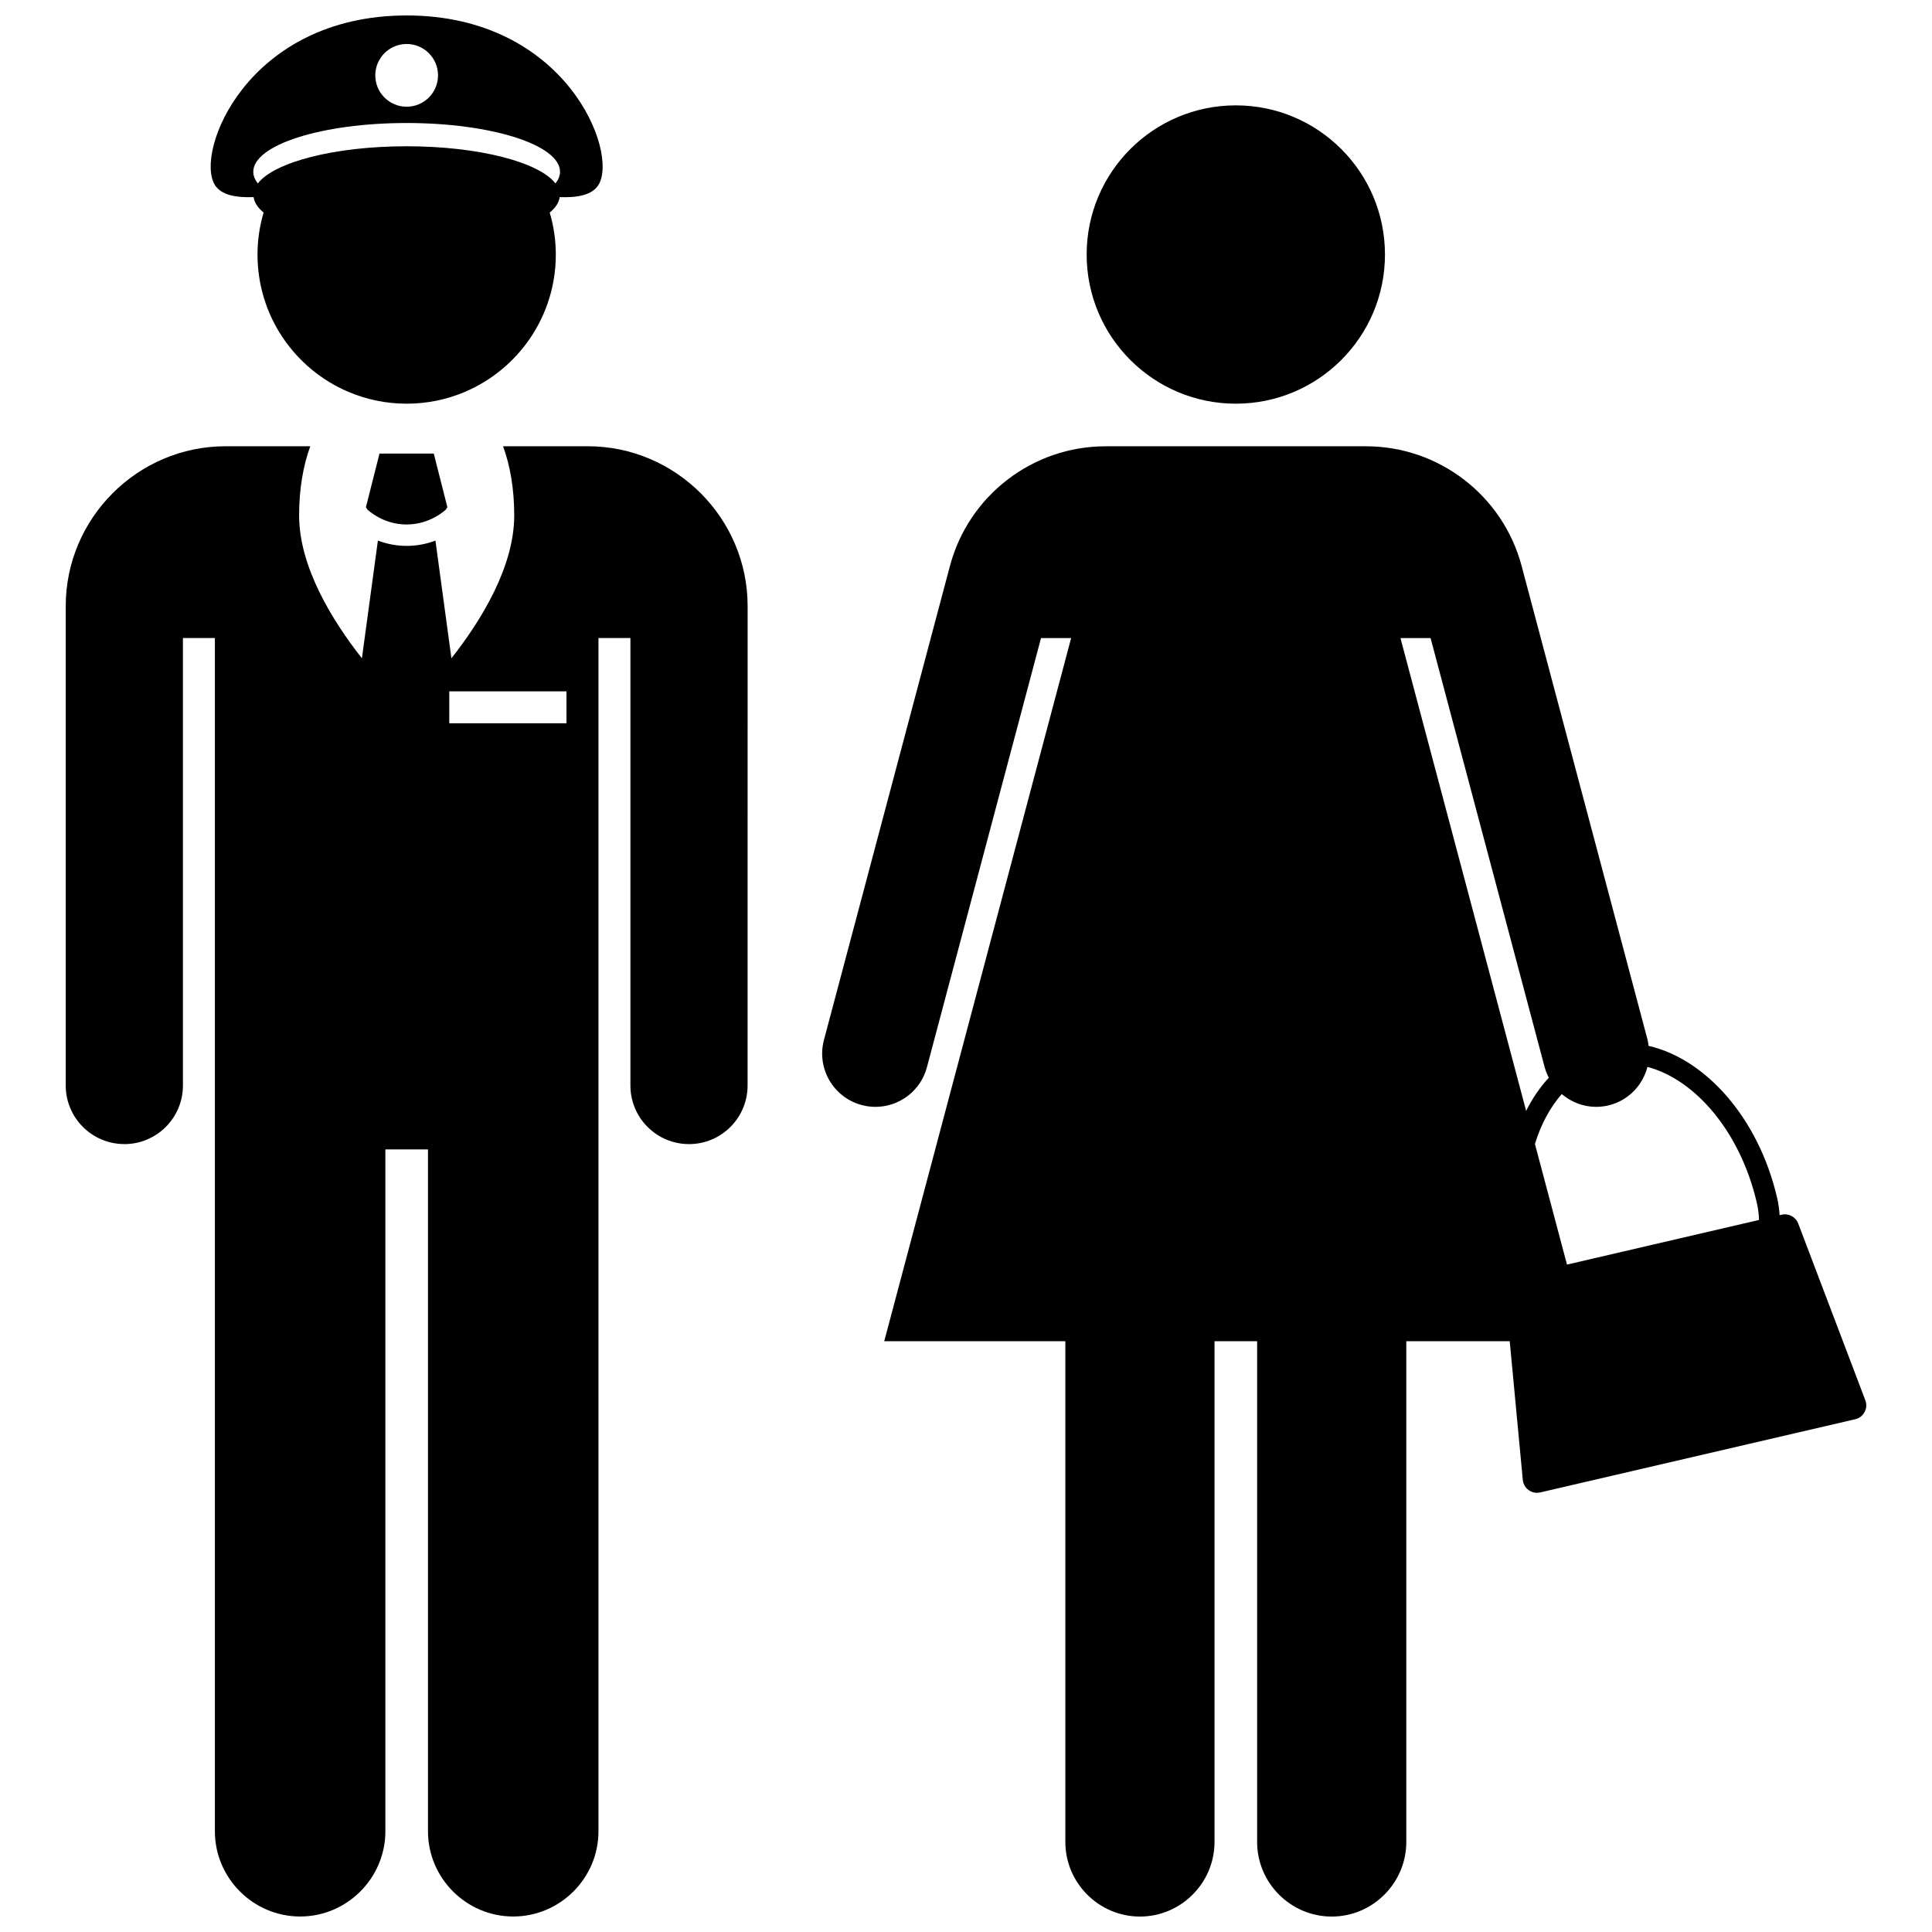 <?xml version="1.0" encoding="UTF-8"?>
<!-- Uploaded to: ICON Repo, www.svgrepo.com, Generator: ICON Repo Mixer Tools -->
<svg width="800px" height="800px" version="1.1" viewBox="144 144 512 512" xmlns="http://www.w3.org/2000/svg">
 <defs>
  <clipPath id="c">
   <path d="m161 262h182v389.9h-182z"/>
  </clipPath>
  <clipPath id="b">
   <path d="m199 148.09h105v102.91h-105z"/>
  </clipPath>
  <clipPath id="a">
   <path d="m361 262h278v389.9h-278z"/>
  </clipPath>
 </defs>
 <g clip-path="url(#c)">
  <path d="m176.95 447.2c8.574 0 15.527-6.953 15.527-15.527v-118.59h8.469v316.22c0 12.422 10.164 22.59 22.59 22.59 12.426 0 22.59-10.164 22.59-22.59v-180.7h11.293v180.7c0 12.422 10.164 22.59 22.59 22.59 12.426 0 22.59-10.164 22.59-22.59l-0.004-191.99v-124.23h8.469v118.59c0 8.574 6.953 15.527 15.527 15.527 8.574 0 15.527-6.953 15.527-15.527l0.008-118.59v-8.469c0-23.293-19.059-42.352-42.352-42.352h-22.457c1.875 5.164 2.957 11.27 2.957 18.332 0 13.672-8.816 27.914-16.645 37.863l-4.234-31.191c-2.449 0.922-5.031 1.402-7.613 1.402h-0.012-0.004c-2.586 0-5.172-0.48-7.625-1.398l-4.231 31.188c-7.828-9.953-16.645-24.191-16.645-37.863 0-7.062 1.082-13.168 2.957-18.332h-22.453c-23.293 0-42.352 19.059-42.352 42.352v127.05c0 8.574 6.953 15.527 15.531 15.527zm86.113-119.99h31.059v8.469h-31.059z"/>
 </g>
 <path d="m244.57 264.21-3.598 14.203 0.426 0.676c2.992 2.555 6.648 3.902 10.363 3.902 3.715-0.004 7.379-1.352 10.371-3.91l0.426-0.668-3.598-14.203z"/>
 <g clip-path="url(#b)">
  <path d="m211.21 196.24c0.188 1.438 1.102 2.809 2.648 4.09-1.039 3.531-1.617 7.258-1.617 11.125 0 16.34 9.914 30.359 24.055 36.379 4.754 2.023 9.98 3.148 15.473 3.148 5.492 0 10.719-1.121 15.473-3.148 14.137-6.019 24.055-20.039 24.055-36.379 0-3.863-0.578-7.594-1.617-11.125 1.547-1.277 2.461-2.652 2.648-4.09 4.852 0.176 8.598-0.59 10.242-3.184 5.508-8.691-8.617-44.961-50.801-44.961-42.188 0-56.312 36.27-50.801 44.961 1.641 2.594 5.391 3.356 10.242 3.184zm40.559-40.582c4.59 0 8.312 3.727 8.312 8.312 0 4.594-3.723 8.312-8.312 8.312-4.59 0-8.312-3.719-8.312-8.312 0-4.586 3.719-8.312 8.312-8.312zm0 20.941c22.449 0 40.648 5.793 40.648 12.934 0 1.062-0.449 2.09-1.211 3.082-4.348-5.652-20.328-9.852-39.438-9.852s-35.09 4.203-39.438 9.852c-0.758-0.988-1.207-2.016-1.207-3.082-0.004-7.141 18.195-12.934 40.645-12.934z"/>
 </g>
 <path d="m511.03 211.45c0 21.832-17.695 39.531-39.527 39.531s-39.527-17.699-39.527-39.531c0-21.828 17.695-39.527 39.527-39.527s39.527 17.699 39.527 39.527"/>
 <g clip-path="url(#a)">
  <path d="m620.55 468.25c-0.668-1.758-2.551-2.766-4.387-2.34l-0.543 0.125c-0.105-1.48-0.293-2.996-0.66-4.582-4.906-21.121-18.891-36.805-34.07-40.289-0.078-0.527-0.117-1.055-0.258-1.582l-33.387-125.6c-4.965-18.672-21.922-31.711-41.242-31.711h-69.016c-19.32 0-36.281 13.039-41.242 31.711l-33.387 125.6c-2.004 7.535 2.481 15.266 10.016 17.27 1.215 0.324 2.434 0.477 3.633 0.477 6.246 0 11.957-4.172 13.637-10.496l30.238-113.74h7.981l-49.535 186.35h48v132.7c0 10.871 8.895 19.766 19.766 19.766s19.766-8.895 19.766-19.766v-132.7h11.293v132.7c0 10.871 8.895 19.766 19.766 19.766s19.766-8.895 19.766-19.766v-132.7h27.41l3.465 36.742c0.141 1.484 1.035 2.336 1.551 2.707 0.52 0.375 1.609 0.953 3.062 0.617l83.488-19.398c1.453-0.34 2.176-1.336 2.477-1.902 0.301-0.562 0.73-1.719 0.199-3.117zm-72.109-29.863-33.305-125.29h7.981l30.238 113.74c0.262 0.984 0.652 1.895 1.094 2.766-2.336 2.523-4.352 5.469-6.008 8.785zm10.828 40.742-8.496-31.961c1.582-5.191 4.008-9.695 7.109-13.227 2.516 2.129 5.715 3.387 9.098 3.387 1.199 0 2.422-0.156 3.633-0.477 5.098-1.352 8.734-5.348 9.977-10.109 12.789 3.383 24.645 17.34 28.973 35.961 0.375 1.621 0.555 3.144 0.594 4.598z"/>
 </g>
</svg>